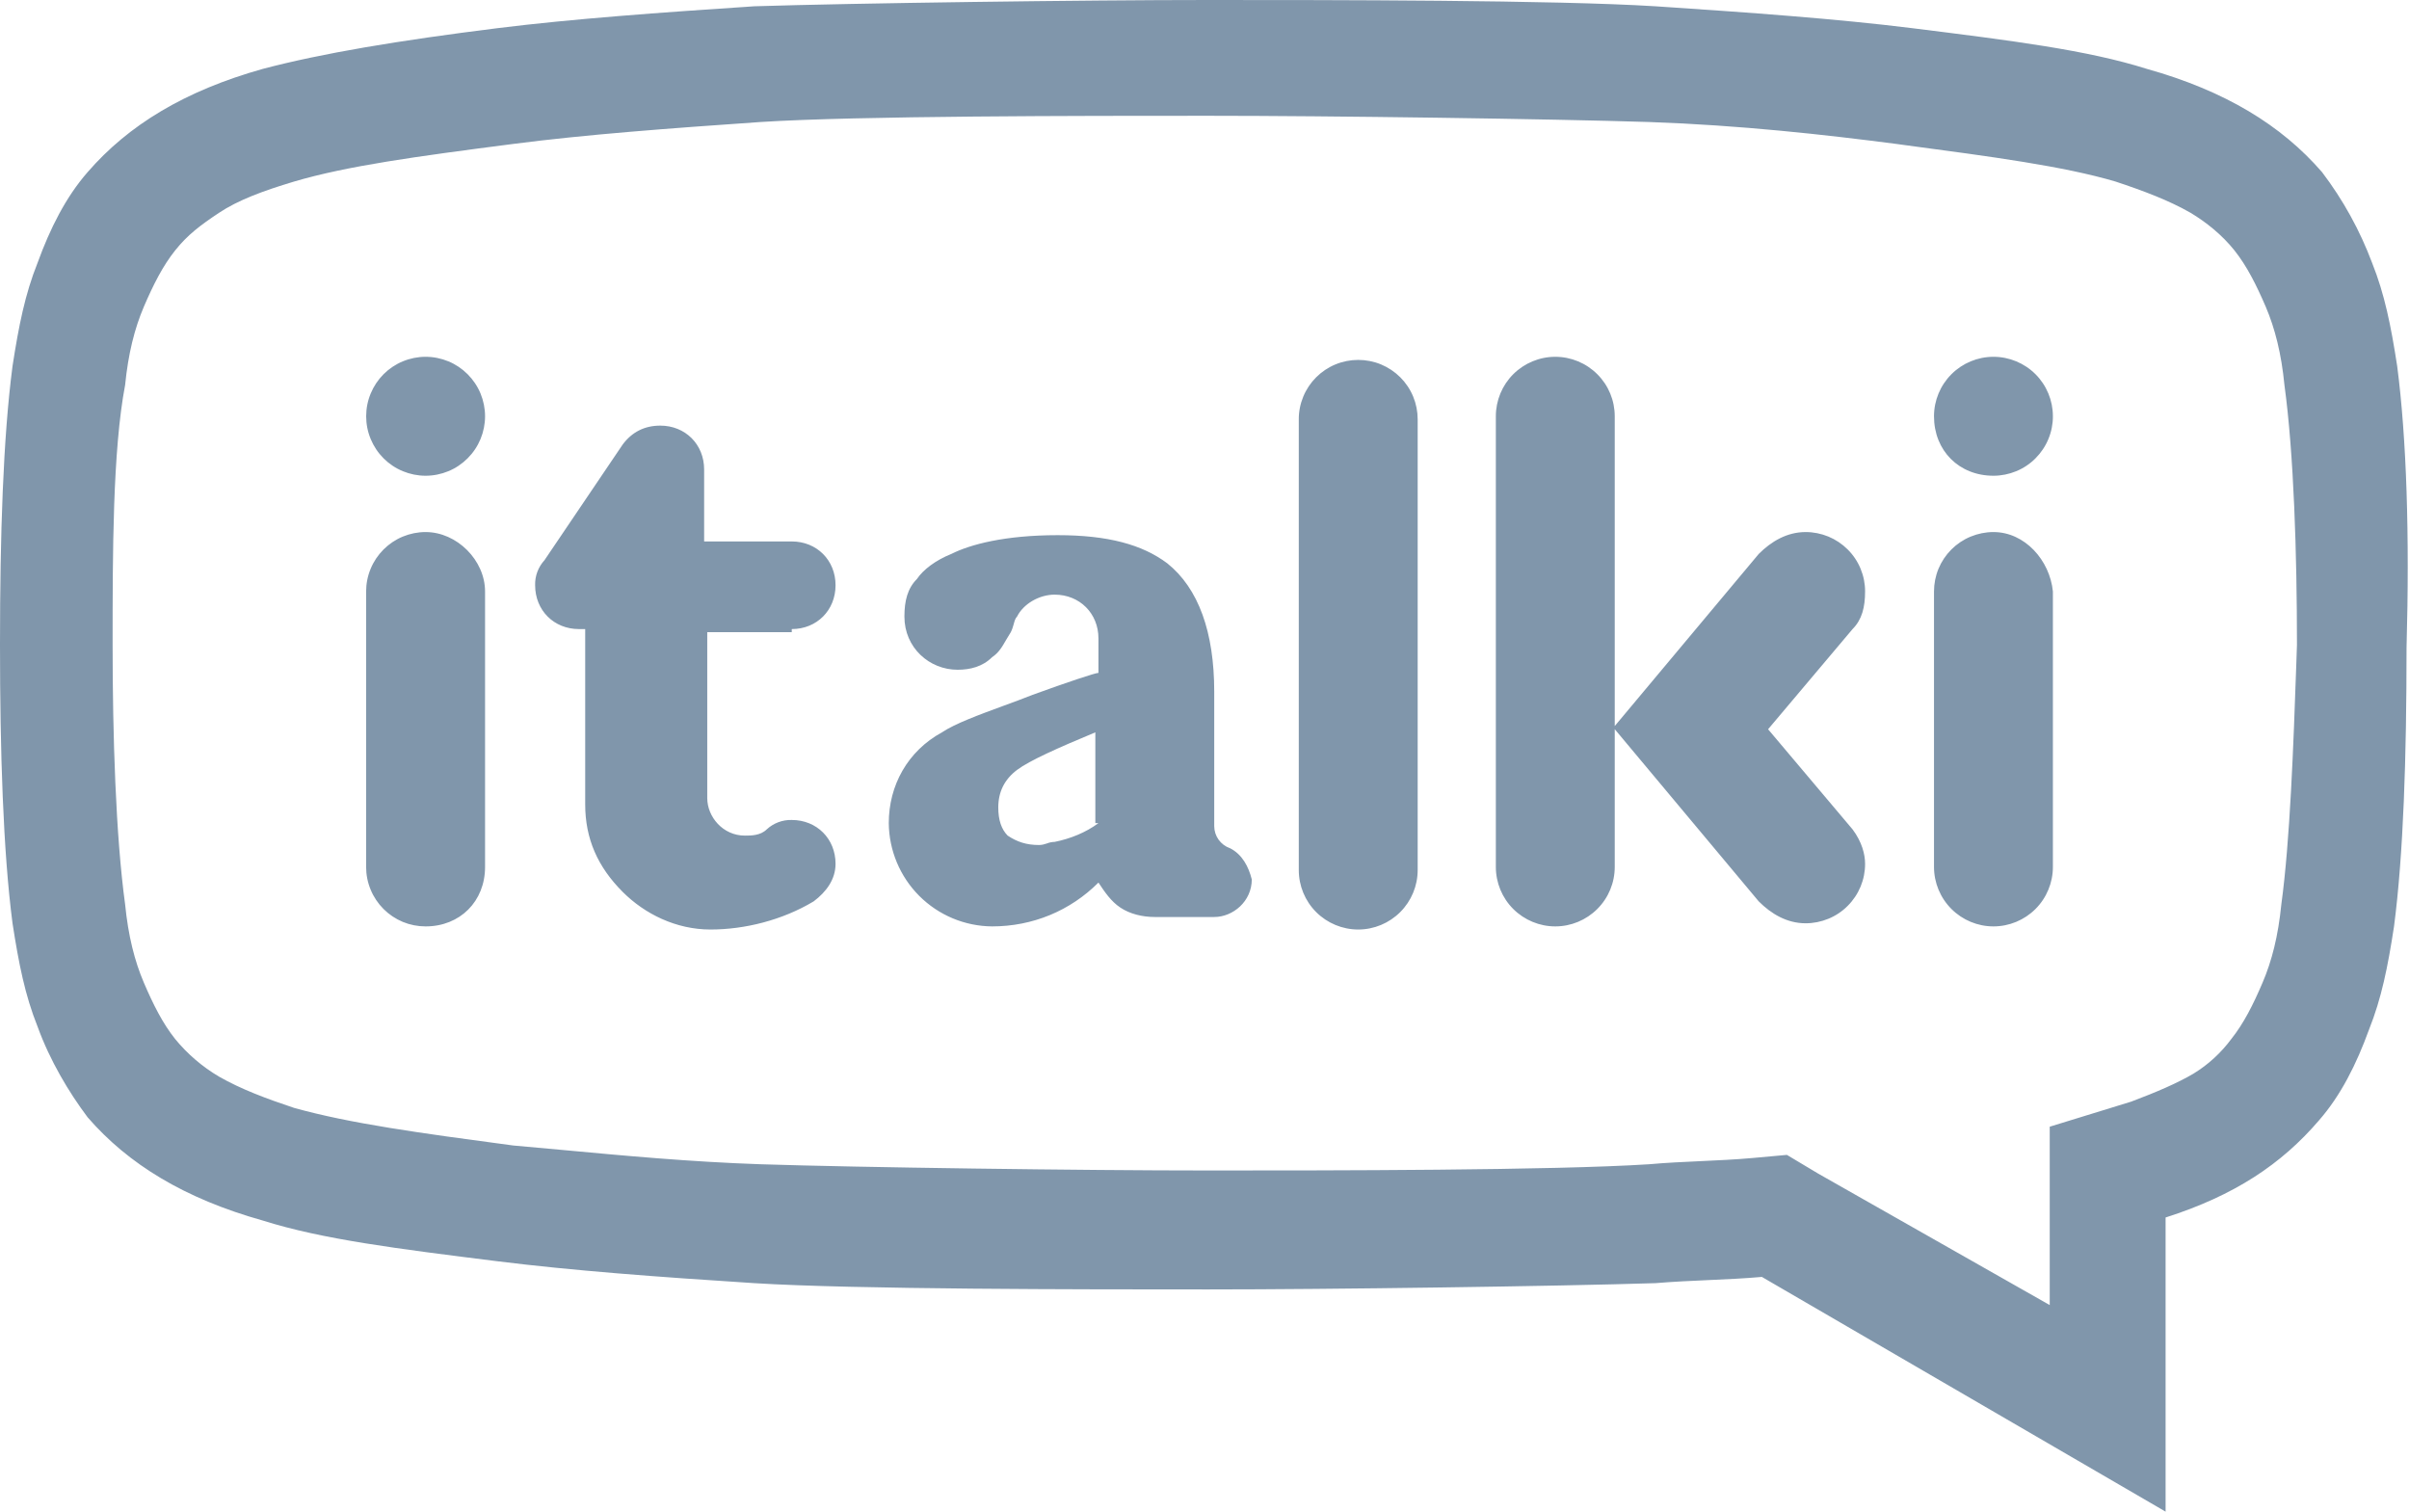 <svg width="51" height="32" viewBox="0 0 51 32" fill="none" xmlns="http://www.w3.org/2000/svg">
<path fill-rule="evenodd" clip-rule="evenodd" d="M50.75 7.751C50.617 6.89 50.484 6.228 50.219 5.565C49.961 4.877 49.604 4.23 49.159 3.644C48.298 2.65 47.106 1.922 45.449 1.458C44.19 1.06 42.601 0.861 40.48 0.596C38.89 0.398 37.035 0.265 35.047 0.133C32.929 0 28.157 0 25.573 0C22.99 0 18.087 0.066 15.966 0.133C13.979 0.265 12.124 0.398 10.534 0.596C8.414 0.861 6.824 1.127 5.565 1.458C3.909 1.922 2.716 2.65 1.855 3.644C1.392 4.174 1.06 4.836 0.795 5.565C0.53 6.228 0.398 6.891 0.265 7.751C0.066 9.275 0 11.329 0 13.648C0 15.9 0.066 18.021 0.265 19.544C0.398 20.406 0.53 21.068 0.795 21.731C1.06 22.46 1.458 23.122 1.855 23.652C2.716 24.646 3.909 25.374 5.565 25.838C6.824 26.236 8.414 26.435 10.534 26.7C12.124 26.898 13.913 27.031 15.966 27.163C18.087 27.296 22.923 27.296 25.573 27.296C28.157 27.296 32.928 27.23 35.047 27.163C35.436 27.131 35.809 27.114 36.173 27.098C36.555 27.081 36.927 27.064 37.3 27.031L45.847 32V25.773C47.305 25.308 48.298 24.646 49.093 23.719C49.557 23.189 49.888 22.526 50.153 21.797C50.418 21.134 50.551 20.472 50.683 19.611C50.882 18.087 50.948 16.033 50.948 13.714C51.015 11.329 50.948 9.275 50.75 7.751V7.751ZM48.297 19.147C48.231 19.81 48.098 20.34 47.899 20.804C47.701 21.267 47.502 21.664 47.237 21.996C47.021 22.287 46.752 22.535 46.442 22.725C46.111 22.923 45.647 23.122 45.117 23.321L43.394 23.851V27.627L38.492 24.844L37.83 24.448L37.101 24.514C36.735 24.547 36.372 24.563 36.007 24.58C35.643 24.597 35.278 24.613 34.914 24.646C32.861 24.778 28.157 24.778 25.572 24.778C22.922 24.778 18.152 24.713 16.098 24.646C14.606 24.595 13.193 24.463 11.923 24.345C11.557 24.311 11.205 24.278 10.865 24.249C8.877 23.984 7.419 23.785 6.226 23.453C5.631 23.255 5.101 23.056 4.637 22.791C4.283 22.582 3.969 22.313 3.709 21.996C3.444 21.664 3.245 21.267 3.046 20.803C2.848 20.34 2.715 19.809 2.649 19.146C2.45 17.689 2.384 15.57 2.384 13.648C2.384 11.726 2.384 9.54 2.649 8.149C2.715 7.486 2.848 6.956 3.046 6.492C3.245 6.029 3.444 5.632 3.709 5.3C3.974 4.969 4.239 4.77 4.637 4.505C5.034 4.24 5.565 4.041 6.227 3.843C7.353 3.511 8.811 3.312 10.865 3.047C12.388 2.849 14.177 2.716 16.098 2.583C18.152 2.451 22.923 2.451 25.572 2.451C28.157 2.451 32.861 2.517 34.914 2.583C36.836 2.65 38.624 2.849 40.148 3.047L40.286 3.066C42.206 3.322 43.686 3.519 44.786 3.843C45.382 4.041 45.912 4.24 46.376 4.505C46.707 4.704 47.039 4.969 47.304 5.3C47.568 5.632 47.767 6.029 47.967 6.493C48.164 6.956 48.298 7.487 48.363 8.15C48.562 9.607 48.628 11.726 48.628 13.648L48.615 14.035C48.553 15.801 48.482 17.79 48.297 19.147V19.147ZM37.431 15.437L39.22 17.557C39.419 17.822 39.485 18.087 39.485 18.286C39.486 18.451 39.453 18.615 39.39 18.768C39.327 18.92 39.234 19.059 39.117 19.176C39.001 19.293 38.862 19.386 38.709 19.449C38.556 19.512 38.392 19.545 38.227 19.545C37.83 19.545 37.498 19.346 37.233 19.081L34.185 15.436V18.352C34.185 18.686 34.053 19.006 33.816 19.242C33.58 19.478 33.26 19.611 32.926 19.611C32.593 19.611 32.273 19.478 32.036 19.242C31.8 19.006 31.668 18.686 31.668 18.352V8.812C31.668 8.478 31.8 8.158 32.036 7.922C32.273 7.686 32.593 7.553 32.926 7.553C33.26 7.553 33.58 7.686 33.816 7.922C34.053 8.158 34.185 8.478 34.185 8.812V15.37L37.233 11.727C37.498 11.462 37.83 11.263 38.227 11.263C38.392 11.263 38.556 11.296 38.709 11.359C38.861 11.422 39 11.515 39.117 11.632C39.234 11.748 39.327 11.887 39.39 12.04C39.453 12.193 39.486 12.356 39.485 12.521C39.485 12.853 39.419 13.118 39.22 13.317L37.432 15.437H37.431ZM28.755 7.619C28.589 7.619 28.425 7.651 28.273 7.714C28.12 7.777 27.981 7.87 27.864 7.987C27.747 8.104 27.654 8.243 27.591 8.396C27.528 8.549 27.495 8.712 27.496 8.878V18.418C27.496 18.752 27.628 19.072 27.864 19.308C28.1 19.544 28.421 19.677 28.754 19.677C29.088 19.677 29.408 19.544 29.644 19.308C29.88 19.072 30.013 18.752 30.013 18.418V8.878C30.013 8.712 29.981 8.549 29.918 8.396C29.855 8.243 29.762 8.104 29.645 7.987C29.528 7.87 29.389 7.778 29.236 7.714C29.084 7.651 28.92 7.619 28.755 7.619ZM16.762 13.317C17.292 13.317 17.689 12.919 17.689 12.389C17.689 11.859 17.292 11.462 16.762 11.462H14.907V9.938C14.907 9.408 14.509 9.01 13.979 9.01C13.648 9.01 13.383 9.143 13.184 9.408L11.527 11.859C11.395 12.003 11.323 12.193 11.329 12.389C11.329 12.919 11.726 13.317 12.257 13.317H12.389V17.027C12.389 17.756 12.654 18.352 13.184 18.882C13.648 19.346 14.311 19.677 15.04 19.677C15.768 19.677 16.563 19.479 17.226 19.081C17.491 18.882 17.689 18.617 17.689 18.286C17.689 17.756 17.292 17.358 16.762 17.358C16.566 17.353 16.376 17.424 16.232 17.557C16.099 17.689 15.9 17.689 15.768 17.689C15.305 17.689 14.973 17.292 14.973 16.894V13.383H16.762V13.317V13.317ZM26.037 17.955C25.941 17.921 25.858 17.858 25.798 17.775C25.739 17.692 25.707 17.593 25.706 17.491V14.642C25.706 13.383 25.374 12.455 24.712 11.925C24.182 11.527 23.453 11.329 22.393 11.329C21.267 11.329 20.538 11.527 20.141 11.726C19.81 11.859 19.545 12.058 19.412 12.257C19.213 12.455 19.147 12.72 19.147 13.052C19.147 13.714 19.677 14.178 20.273 14.178C20.539 14.178 20.803 14.112 21.002 13.913C21.145 13.818 21.219 13.688 21.299 13.548C21.331 13.494 21.363 13.439 21.399 13.383C21.429 13.325 21.445 13.267 21.46 13.215C21.478 13.147 21.494 13.089 21.532 13.052C21.664 12.787 21.996 12.588 22.327 12.588C22.857 12.588 23.255 12.985 23.255 13.515V14.244C23.189 14.244 22.592 14.443 21.863 14.708C21.664 14.787 21.448 14.867 21.231 14.946C20.726 15.132 20.22 15.317 19.942 15.503C19.213 15.901 18.816 16.629 18.816 17.424C18.821 18.003 19.053 18.556 19.461 18.965C19.87 19.374 20.423 19.606 21.002 19.611C21.863 19.611 22.658 19.28 23.255 18.683C23.387 18.882 23.52 19.081 23.719 19.213C23.917 19.346 24.182 19.412 24.448 19.412H25.706C26.103 19.412 26.501 19.081 26.501 18.617C26.435 18.352 26.302 18.087 26.037 17.954V17.955ZM23.255 17.424C22.99 17.623 22.658 17.756 22.327 17.822C22.27 17.823 22.214 17.835 22.161 17.856C22.112 17.872 22.062 17.888 21.996 17.888C21.731 17.888 21.532 17.822 21.333 17.689C21.201 17.557 21.134 17.358 21.134 17.093C21.134 16.762 21.267 16.497 21.532 16.298C21.797 16.1 22.393 15.834 23.189 15.503V17.424H23.255V17.424ZM7.751 12.522C7.751 12.357 7.783 12.193 7.847 12.04C7.91 11.887 8.003 11.749 8.12 11.632C8.237 11.515 8.375 11.422 8.528 11.359C8.681 11.296 8.845 11.263 9.01 11.263C9.673 11.263 10.269 11.86 10.269 12.521V18.352C10.269 19.081 9.739 19.611 9.01 19.611C8.845 19.611 8.681 19.579 8.528 19.516C8.375 19.452 8.237 19.36 8.12 19.243C8.003 19.126 7.91 18.987 7.847 18.834C7.783 18.681 7.751 18.517 7.751 18.352V12.521V12.522ZM40.944 12.522C40.944 12.357 40.976 12.193 41.039 12.04C41.103 11.887 41.195 11.749 41.312 11.632C41.429 11.515 41.568 11.422 41.721 11.359C41.874 11.296 42.038 11.263 42.203 11.263C42.866 11.263 43.396 11.86 43.461 12.521V18.352C43.461 18.686 43.329 19.006 43.093 19.242C42.857 19.478 42.536 19.611 42.203 19.611C41.869 19.611 41.549 19.478 41.313 19.242C41.077 19.006 40.944 18.686 40.944 18.352V12.521V12.522ZM9.01 10.071C9.176 10.071 9.339 10.038 9.492 9.975C9.645 9.912 9.783 9.819 9.9 9.702C10.017 9.585 10.11 9.446 10.173 9.294C10.236 9.141 10.269 8.977 10.269 8.812C10.269 8.647 10.236 8.483 10.173 8.33C10.11 8.178 10.017 8.039 9.9 7.922C9.783 7.805 9.645 7.712 9.492 7.649C9.339 7.586 9.176 7.553 9.01 7.553C8.845 7.553 8.681 7.586 8.529 7.649C8.376 7.712 8.237 7.805 8.12 7.922C8.003 8.039 7.911 8.178 7.848 8.33C7.784 8.483 7.752 8.647 7.752 8.812C7.752 8.977 7.784 9.141 7.848 9.294C7.911 9.446 8.003 9.585 8.12 9.702C8.237 9.819 8.376 9.912 8.529 9.975C8.681 10.038 8.845 10.071 9.01 10.071V10.071ZM43.461 8.812C43.462 8.977 43.429 9.141 43.366 9.293C43.303 9.446 43.21 9.585 43.093 9.702C42.977 9.819 42.838 9.912 42.685 9.975C42.532 10.038 42.368 10.071 42.203 10.071C41.474 10.071 40.944 9.54 40.944 8.812C40.944 8.478 41.077 8.158 41.313 7.922C41.549 7.686 41.869 7.553 42.203 7.553C42.536 7.553 42.857 7.686 43.093 7.922C43.329 8.158 43.461 8.478 43.461 8.812V8.812Z" fill="#8096AB"/>
</svg>
